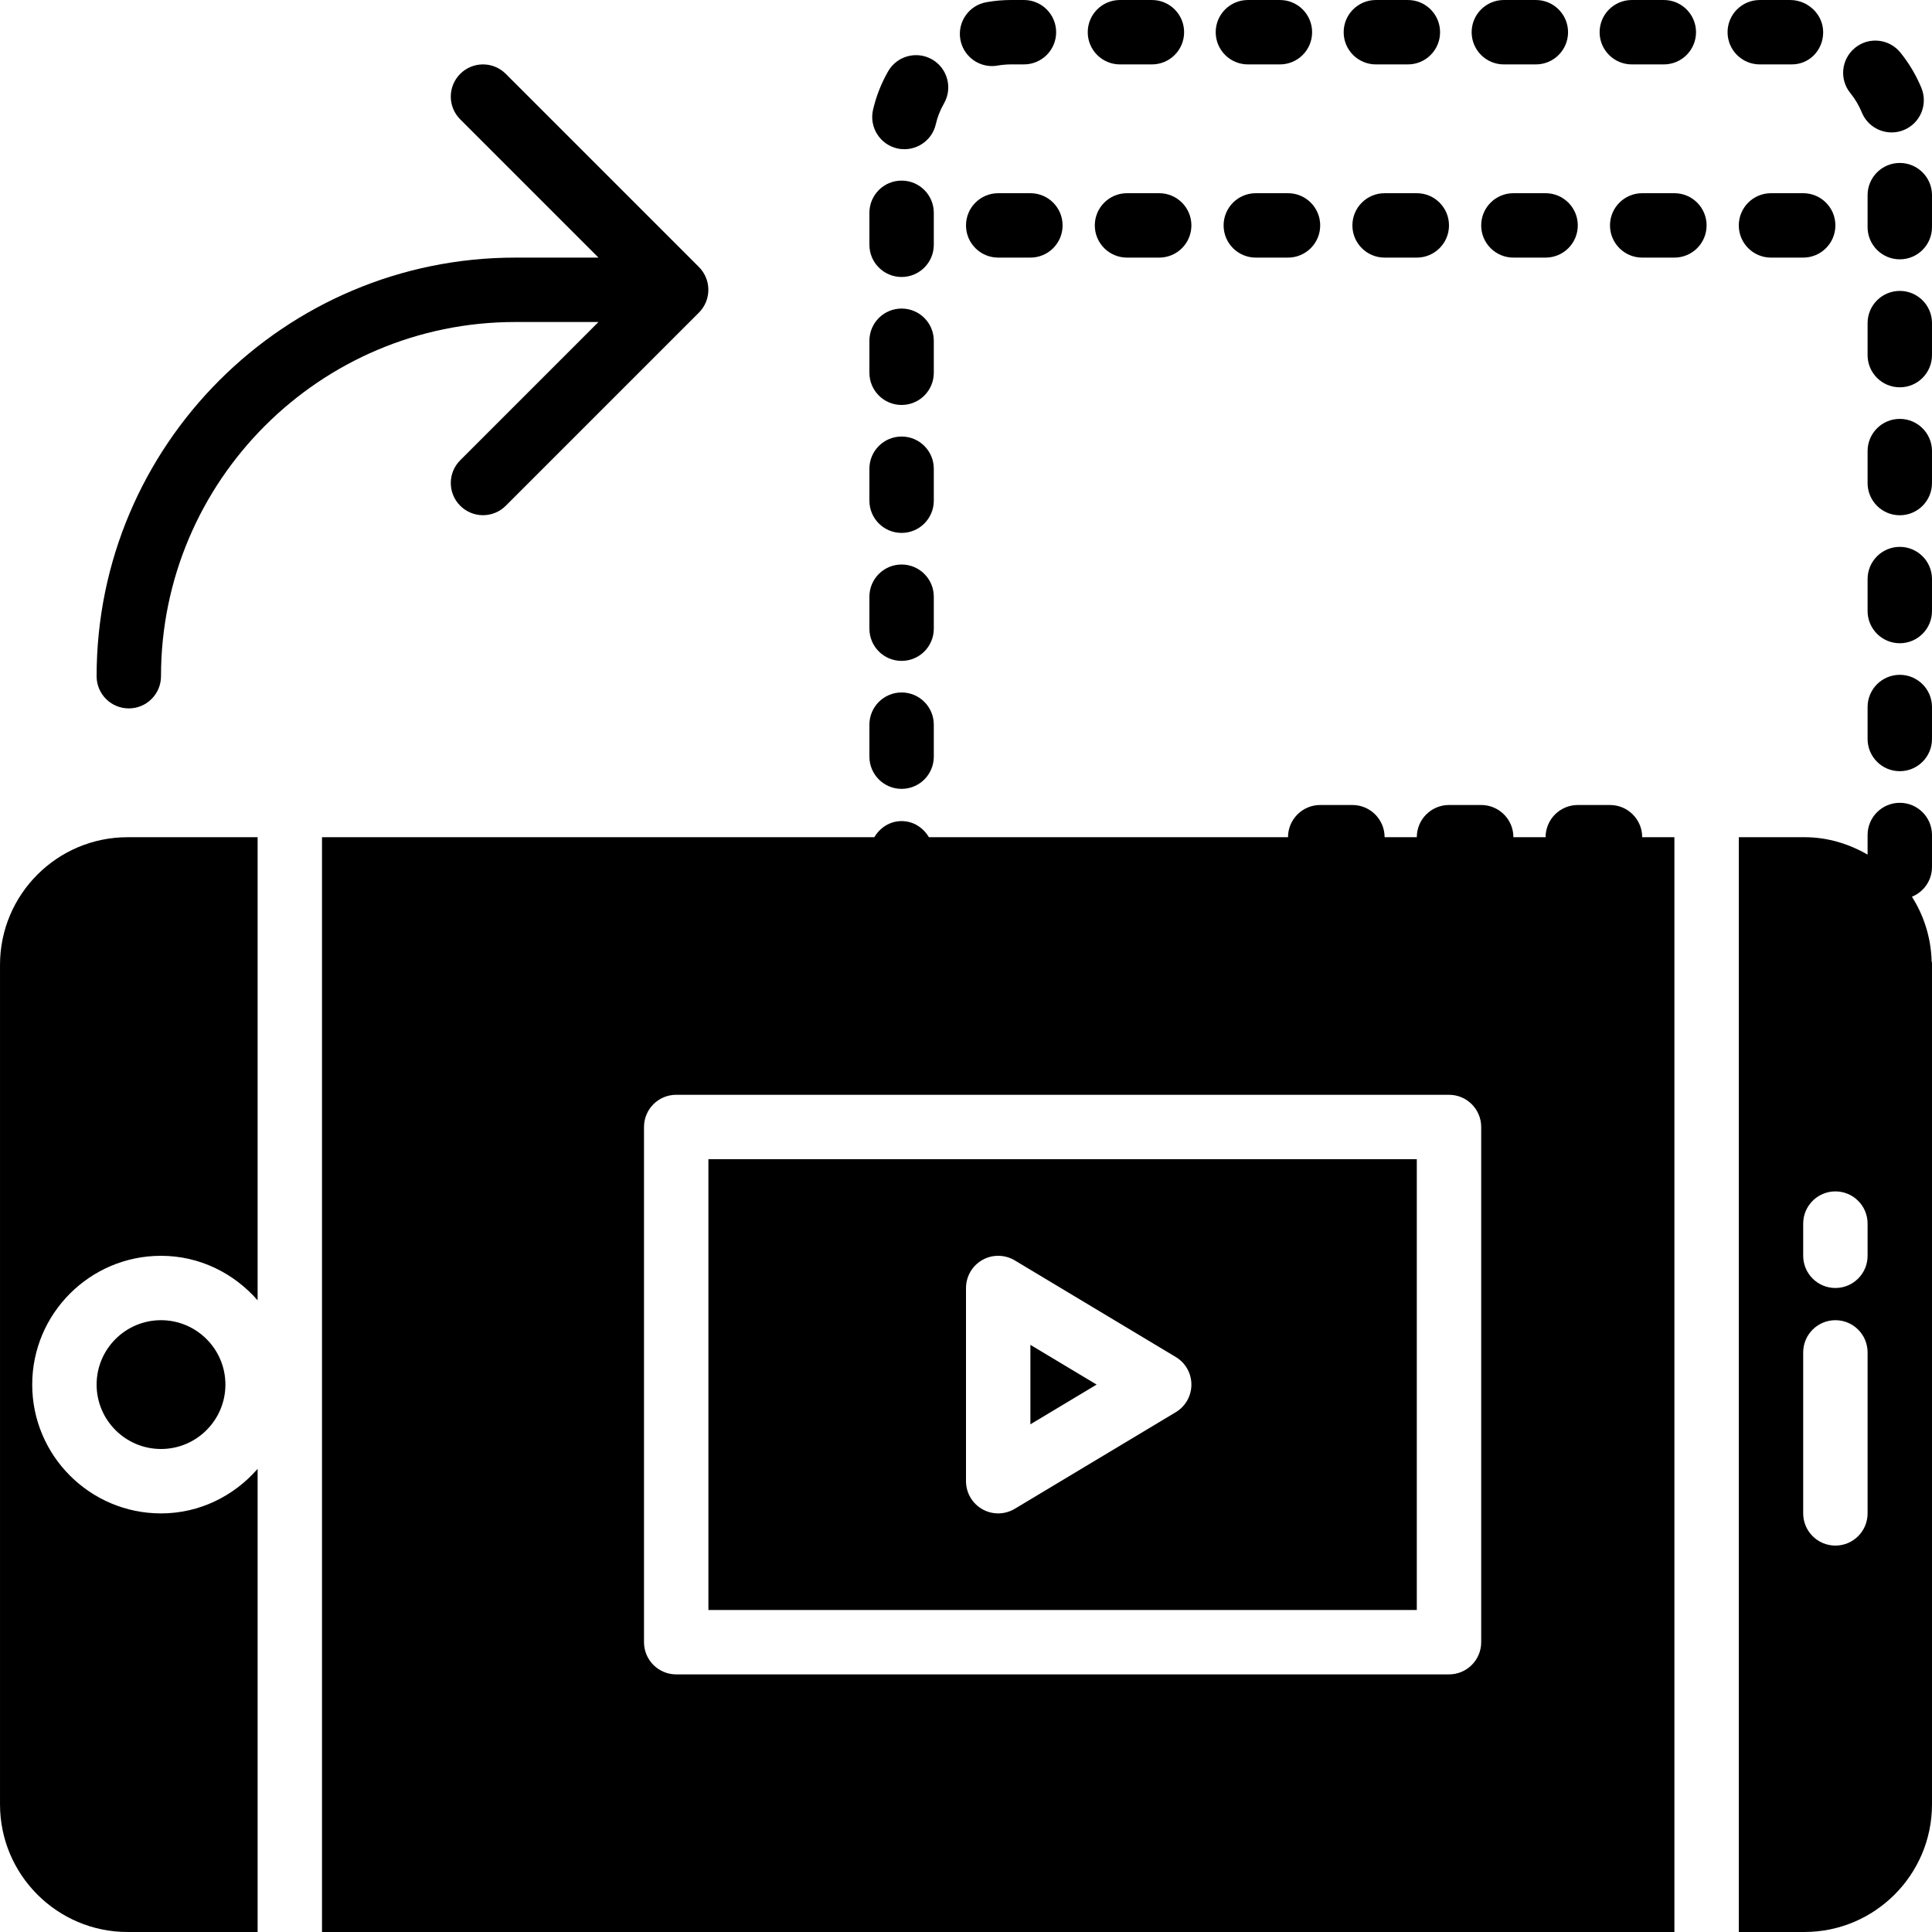<?xml version="1.0" encoding="iso-8859-1"?>
<!-- Uploaded to: SVG Repo, www.svgrepo.com, Generator: SVG Repo Mixer Tools -->
<svg fill="#000000" height="800px" width="800px" version="1.1" id="Layer_1" xmlns="http://www.w3.org/2000/svg" xmlns:xlink="http://www.w3.org/1999/xlink" 
	 viewBox="0 0 512.005 512.005" xml:space="preserve">
<g>
	<g>
		<g>
			<path d="M443.736,51.202h-8.533c-4.71,0-8.533,3.814-8.533,8.533s3.823,8.533,8.533,8.533h8.533c4.71,0,8.533-3.814,8.533-8.533
				S448.446,51.202,443.736,51.202z"/>
			<path d="M273.069,51.202h-8.533c-4.71,0-8.533,3.814-8.533,8.533s3.823,8.533,8.533,8.533h8.533c4.71,0,8.533-3.814,8.533-8.533
				S277.78,51.202,273.069,51.202z"/>
			<path d="M307.203,51.202h-8.533c-4.71,0-8.533,3.814-8.533,8.533s3.823,8.533,8.533,8.533h8.533c4.71,0,8.533-3.814,8.533-8.533
				S311.913,51.202,307.203,51.202z"/>
			<path d="M341.336,51.202h-8.533c-4.71,0-8.533,3.814-8.533,8.533s3.823,8.533,8.533,8.533h8.533c4.71,0,8.533-3.814,8.533-8.533
				S346.046,51.202,341.336,51.202z"/>
			<path d="M375.469,51.202h-8.533c-4.71,0-8.533,3.814-8.533,8.533s3.823,8.533,8.533,8.533h8.533c4.71,0,8.533-3.814,8.533-8.533
				S380.18,51.202,375.469,51.202z"/>
			<path d="M401.069,51.202c-4.71,0-8.533,3.814-8.533,8.533s3.823,8.533,8.533,8.533h8.533c4.71,0,8.533-3.814,8.533-8.533
				s-3.823-8.533-8.533-8.533H401.069z"/>
			<path d="M469.336,51.202c-4.71,0-8.533,3.814-8.533,8.533s3.823,8.533,8.533,8.533h8.533c4.71,0,8.533-3.814,8.533-8.533
				s-3.823-8.533-8.533-8.533H469.336z"/>
			<path d="M503.469,178.835c-4.71,0-8.533,3.814-8.533,8.533v8.474c0,4.719,3.823,8.533,8.533,8.533s8.533-3.814,8.533-8.533
				v-8.474C512.003,182.649,508.18,178.835,503.469,178.835z"/>
			<path d="M503.469,212.755c-4.71,0-8.533,3.814-8.533,8.533v5.197c-4.958-2.859-10.624-4.617-16.734-4.617h-17.399v290.133h17.399
				c18.637,0,33.8-15.164,33.8-33.8V259.458v-3.789v-0.478c0-0.171-0.085-0.307-0.094-0.478c-0.179-6.272-2.065-12.1-5.222-17.067
				c3.115-1.271,5.316-4.309,5.316-7.885v-8.474C512.003,216.569,508.18,212.755,503.469,212.755z M494.936,401.068
				c0,4.71-3.823,8.533-8.533,8.533s-8.533-3.823-8.533-8.533v-42.667c0-4.71,3.823-8.533,8.533-8.533s8.533,3.823,8.533,8.533
				V401.068z M494.936,332.802c0,4.71-3.823,8.533-8.533,8.533s-8.533-3.823-8.533-8.533v-8.533c0-4.71,3.823-8.533,8.533-8.533
				s8.533,3.823,8.533,8.533V332.802z"/>
			<path d="M432.452,17.068h8.482c4.71,0,8.533-3.814,8.533-8.533s-3.823-8.533-8.533-8.533h-8.482c-4.71,0-8.533,3.814-8.533,8.533
				S427.742,17.068,432.452,17.068z"/>
			<path d="M493.407,29.802c1.357,3.302,4.54,5.291,7.902,5.291c1.075,0,2.176-0.196,3.234-0.64
				c4.36-1.783,6.443-6.767,4.659-11.136c-1.399-3.379-3.268-6.545-5.581-9.395c-2.97-3.669-8.363-4.233-12.006-1.254
				c-3.661,2.97-4.224,8.346-1.254,11.998C491.632,26.226,492.647,27.95,493.407,29.802z"/>
			<path d="M237.757,39.327c0.649,0.154,1.297,0.213,1.937,0.213c3.883,0,7.39-2.662,8.303-6.605
				c0.444-1.946,1.178-3.797,2.176-5.53c2.338-4.096,0.93-9.31-3.157-11.656c-4.096-2.347-9.31-0.93-11.648,3.149
				c-1.826,3.191-3.174,6.622-4.002,10.189C230.307,33.678,233.166,38.26,237.757,39.327z"/>
			<path d="M364.623,17.068h8.482c4.71,0,8.533-3.814,8.533-8.533s-3.823-8.533-8.533-8.533h-8.482c-4.71,0-8.533,3.814-8.533,8.533
				S359.913,17.068,364.623,17.068z"/>
			<path d="M238.936,73.402c4.71,0,8.533-3.814,8.533-8.533v-8.474c0-4.719-3.823-8.533-8.533-8.533s-8.533,3.814-8.533,8.533v8.474
				C230.403,69.588,234.226,73.402,238.936,73.402z"/>
			<path d="M398.54,17.068h8.482c4.71,0,8.533-3.814,8.533-8.533s-3.823-8.533-8.533-8.533h-8.482c-4.71,0-8.533,3.814-8.533,8.533
				S393.83,17.068,398.54,17.068z"/>
			<path d="M296.799,17.068h8.474c4.71,0,8.533-3.814,8.533-8.533s-3.823-8.533-8.533-8.533h-8.474c-4.71,0-8.533,3.814-8.533,8.533
				S292.088,17.068,296.799,17.068z"/>
			<path d="M330.711,17.068h8.482c4.71,0,8.533-3.814,8.533-8.533s-3.823-8.533-8.533-8.533h-8.482c-4.71,0-8.533,3.814-8.533,8.533
				S326.001,17.068,330.711,17.068z"/>
			<path d="M262.903,17.51c0.495,0,0.99-0.043,1.493-0.137c1.169-0.196,2.372-0.307,3.601-0.307h3.362
				c4.71,0,8.533-3.814,8.533-8.533c0-4.71-3.823-8.533-8.533-8.533h-3.362c-2.219,0-4.42,0.196-6.571,0.58
				c-4.642,0.811-7.74,5.24-6.92,9.882C255.24,14.601,258.841,17.51,262.903,17.51z"/>
			<path d="M503.469,144.927c-4.71,0-8.533,3.814-8.533,8.533v8.474c0,4.719,3.823,8.533,8.533,8.533s8.533-3.814,8.533-8.533
				v-8.474C512.003,148.741,508.18,144.927,503.469,144.927z"/>
			<path d="M238.936,107.319c4.71,0,8.533-3.814,8.533-8.533v-8.482c0-4.719-3.823-8.533-8.533-8.533s-8.533,3.814-8.533,8.533
				v8.482C230.403,103.504,234.226,107.319,238.936,107.319z"/>
			<path d="M503.469,77.094c-4.71,0-8.533,3.814-8.533,8.533v8.482c0,4.719,3.823,8.533,8.533,8.533s8.533-3.814,8.533-8.533v-8.482
				C512.003,80.908,508.18,77.094,503.469,77.094z"/>
			<path d="M503.469,43.185c-4.71,0-8.533,3.814-8.533,8.533v8.474c0,4.719,3.823,8.533,8.533,8.533s8.533-3.814,8.533-8.533v-8.474
				C512.003,46.999,508.18,43.185,503.469,43.185z"/>
			<path d="M474.844,17.068c4.71,0,8.32-3.814,8.32-8.533s-4.045-8.533-8.755-8.533h-8.047c-4.71,0-8.533,3.814-8.533,8.533
				s3.823,8.533,8.533,8.533H474.844z"/>
			<path d="M503.469,111.01c-4.71,0-8.533,3.814-8.533,8.533v8.474c0,4.719,3.823,8.533,8.533,8.533s8.533-3.814,8.533-8.533v-8.474
				C512.003,114.825,508.18,111.01,503.469,111.01z"/>
			<path d="M238.936,175.143c4.71,0,8.533-3.814,8.533-8.533v-8.474c0-4.719-3.823-8.533-8.533-8.533s-8.533,3.814-8.533,8.533
				v8.474C230.403,171.329,234.226,175.143,238.936,175.143z"/>
			<path d="M238.936,209.06c4.71,0,8.533-3.814,8.533-8.533v-8.482c0-4.719-3.823-8.533-8.533-8.533s-8.533,3.814-8.533,8.533v8.482
				C230.403,205.245,234.226,209.06,238.936,209.06z"/>
			<path d="M238.936,141.227c4.71,0,8.533-3.814,8.533-8.533v-8.474c0-4.719-3.823-8.533-8.533-8.533s-8.533,3.814-8.533,8.533
				v8.474C230.403,137.412,234.226,141.227,238.936,141.227z"/>
			<path d="M158.602,85.335l-36.634,36.634c-3.336,3.337-3.336,8.73,0,12.066c1.664,1.664,3.849,2.5,6.033,2.5
				c2.185,0,4.369-0.836,6.033-2.5l51.191-51.191c0.794-0.794,1.417-1.732,1.852-2.782c0.862-2.082,0.862-4.437,0-6.519
				c-0.435-1.05-1.058-1.988-1.852-2.782l-51.191-51.191c-3.337-3.337-8.73-3.337-12.066,0c-3.336,3.336-3.336,8.73,0,12.066
				l36.634,36.634h-22.067c-61.167,0-110.933,49.766-110.933,110.933c0,4.719,3.823,8.533,8.533,8.533
				c4.71,0,8.533-3.814,8.533-8.533c0-51.755,42.112-93.867,93.867-93.867H158.602z"/>
			<path d="M25.603,366.935c0,9.412,7.654,17.067,17.067,17.067c9.412,0,17.067-7.654,17.067-17.067s-7.654-17.067-17.067-17.067
				C33.257,349.868,25.603,357.523,25.603,366.935z"/>
			<path d="M0.003,255.672v222.524c0,18.645,15.164,33.809,33.801,33.809h34.466V389.27c-6.263,7.168-15.36,11.802-25.6,11.802
				c-18.825,0-34.133-15.317-34.133-34.133c0-18.825,15.309-34.133,34.133-34.133c10.24,0,19.336,4.625,25.6,11.793V221.872H33.803
				C15.166,221.872,0.003,237.027,0.003,255.672z"/>
			<path d="M187.736,426.668h187.733V307.202H187.736V426.668z M256.003,341.335c0-3.072,1.655-5.905,4.326-7.424
				c2.671-1.519,5.965-1.468,8.602,0.111l42.667,25.6c2.569,1.536,4.139,4.309,4.139,7.313s-1.57,5.777-4.139,7.313l-42.667,25.6
				c-1.357,0.811-2.876,1.22-4.395,1.22c-1.451,0-2.901-0.367-4.207-1.109c-2.671-1.519-4.326-4.352-4.326-7.424V341.335z"/>
			<path d="M426.669,213.335h-8.533c-4.71,0-8.533,3.823-8.533,8.533h-8.533c0-4.71-3.823-8.533-8.533-8.533h-8.533
				c-4.71,0-8.533,3.823-8.533,8.533h-8.533c0-4.71-3.823-8.533-8.533-8.533h-8.533c-4.71,0-8.533,3.823-8.533,8.533h-95.172
				c-1.485-2.509-4.105-4.267-7.228-4.267s-5.743,1.758-7.228,4.267H85.336v290.133h358.4V221.868h-8.533
				C435.203,217.158,431.38,213.335,426.669,213.335z M392.536,435.202c0,4.719-3.823,8.533-8.533,8.533h-204.8
				c-4.71,0-8.533-3.814-8.533-8.533V298.668c0-4.719,3.823-8.533,8.533-8.533h204.8c4.71,0,8.533,3.814,8.533,8.533V435.202z"/>
			<polygon points="273.069,356.41 273.069,377.462 290.614,366.932 			"/>
		</g>
	</g>
</g>
</svg>